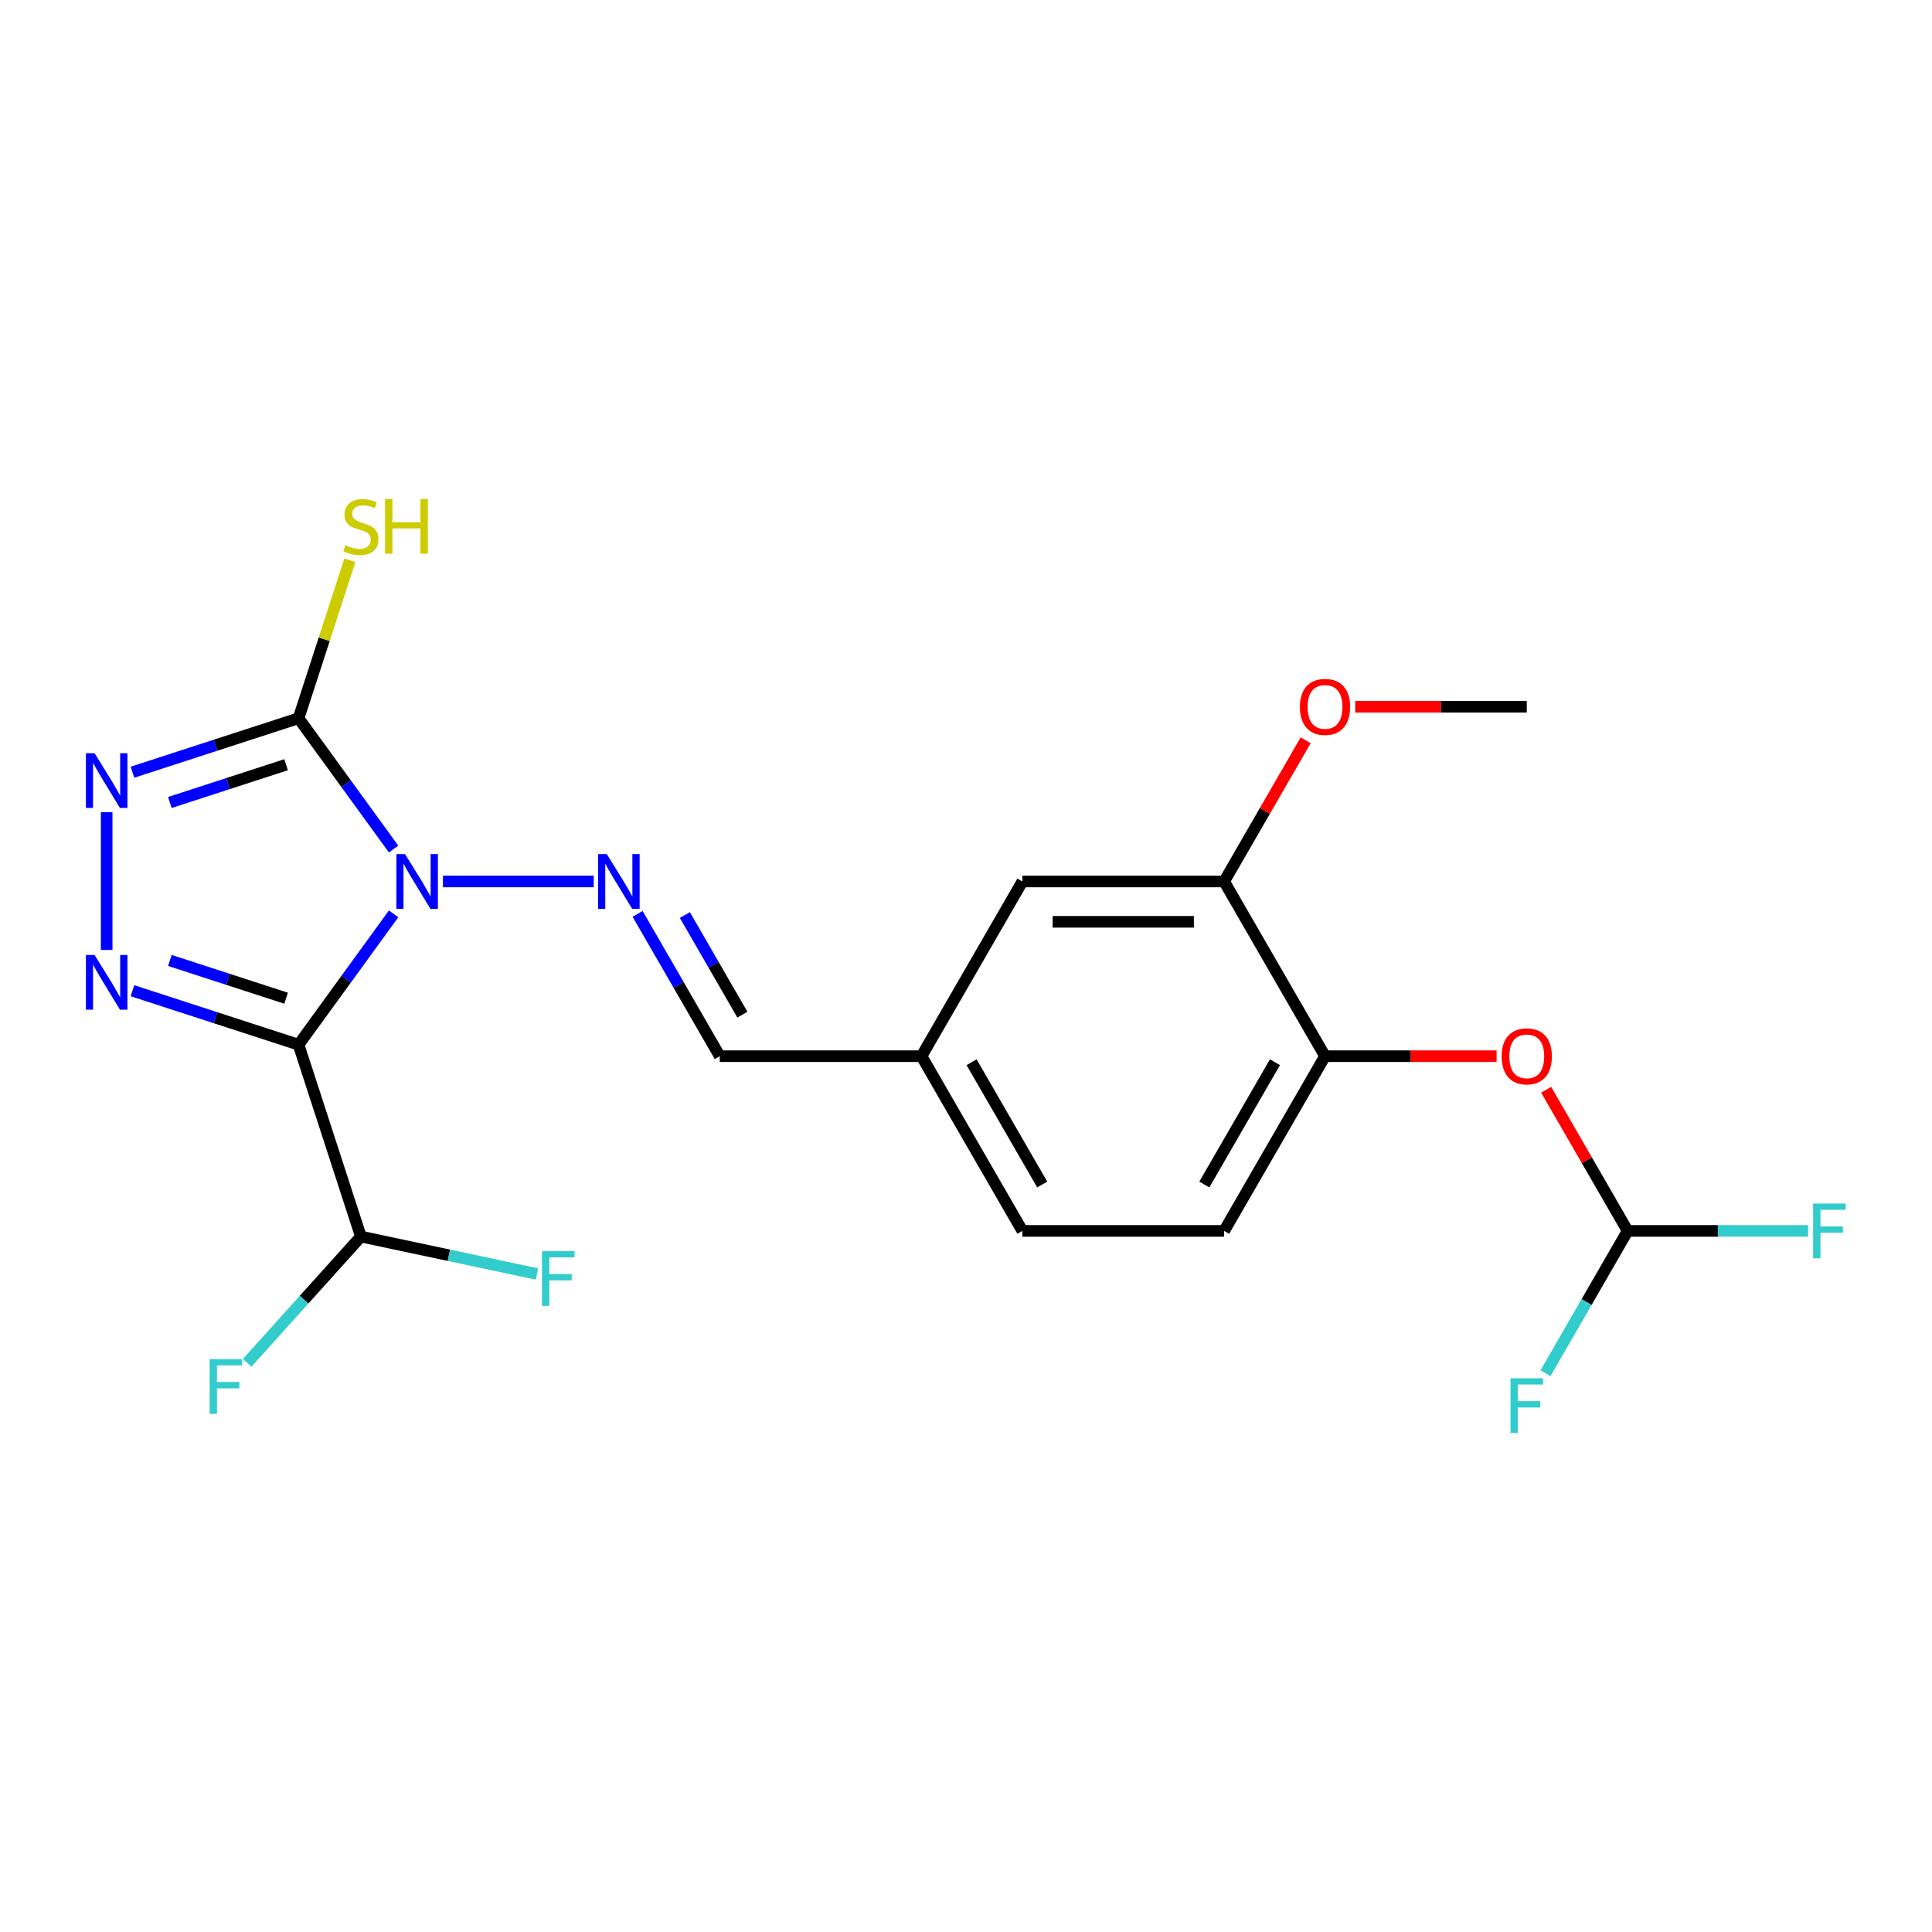 <?xml version='1.0' encoding='iso-8859-1'?>
<svg version='1.1' baseProfile='full'
              xmlns='http://www.w3.org/2000/svg'
                      xmlns:rdkit='http://www.rdkit.org/xml'
                      xmlns:xlink='http://www.w3.org/1999/xlink'
                  xml:space='preserve'
width='1000px' height='1000px' viewBox='0 0 1000 1000'>
<!-- END OF HEADER -->
<rect style='opacity:1.0;fill:#FFFFFF;stroke:none' width='1000' height='1000' x='0' y='0'> </rect>
<path class='bond-0' d='M 203.726,473.016 L 179.128,506.872' style='fill:none;fill-rule:evenodd;stroke:#0000FF;stroke-width:6px;stroke-linecap:butt;stroke-linejoin:miter;stroke-opacity:1' />
<path class='bond-0' d='M 179.128,506.872 L 154.53,540.728' style='fill:none;fill-rule:evenodd;stroke:#000000;stroke-width:6px;stroke-linecap:butt;stroke-linejoin:miter;stroke-opacity:1' />
<path class='bond-2' d='M 203.726,439.475 L 179.128,405.619' style='fill:none;fill-rule:evenodd;stroke:#0000FF;stroke-width:6px;stroke-linecap:butt;stroke-linejoin:miter;stroke-opacity:1' />
<path class='bond-2' d='M 179.128,405.619 L 154.53,371.763' style='fill:none;fill-rule:evenodd;stroke:#000000;stroke-width:6px;stroke-linecap:butt;stroke-linejoin:miter;stroke-opacity:1' />
<path class='bond-4' d='M 229.261,456.245 L 307.319,456.245' style='fill:none;fill-rule:evenodd;stroke:#0000FF;stroke-width:6px;stroke-linecap:butt;stroke-linejoin:miter;stroke-opacity:1' />
<path class='bond-1' d='M 154.53,540.728 L 111.548,526.762' style='fill:none;fill-rule:evenodd;stroke:#000000;stroke-width:6px;stroke-linecap:butt;stroke-linejoin:miter;stroke-opacity:1' />
<path class='bond-1' d='M 111.548,526.762 L 68.565,512.796' style='fill:none;fill-rule:evenodd;stroke:#0000FF;stroke-width:6px;stroke-linecap:butt;stroke-linejoin:miter;stroke-opacity:1' />
<path class='bond-1' d='M 148.089,516.675 L 118.002,506.899' style='fill:none;fill-rule:evenodd;stroke:#000000;stroke-width:6px;stroke-linecap:butt;stroke-linejoin:miter;stroke-opacity:1' />
<path class='bond-1' d='M 118.002,506.899 L 87.914,497.123' style='fill:none;fill-rule:evenodd;stroke:#0000FF;stroke-width:6px;stroke-linecap:butt;stroke-linejoin:miter;stroke-opacity:1' />
<path class='bond-5' d='M 154.53,540.728 L 186.799,640.043' style='fill:none;fill-rule:evenodd;stroke:#000000;stroke-width:6px;stroke-linecap:butt;stroke-linejoin:miter;stroke-opacity:1' />
<path class='bond-22' d='M 55.215,491.688 L 55.215,420.384' style='fill:none;fill-rule:evenodd;stroke:#0000FF;stroke-width:6px;stroke-linecap:butt;stroke-linejoin:miter;stroke-opacity:1' />
<path class='bond-3' d='M 154.53,371.763 L 111.548,385.728' style='fill:none;fill-rule:evenodd;stroke:#000000;stroke-width:6px;stroke-linecap:butt;stroke-linejoin:miter;stroke-opacity:1' />
<path class='bond-3' d='M 111.548,385.728 L 68.565,399.694' style='fill:none;fill-rule:evenodd;stroke:#0000FF;stroke-width:6px;stroke-linecap:butt;stroke-linejoin:miter;stroke-opacity:1' />
<path class='bond-3' d='M 148.089,395.815 L 118.002,405.592' style='fill:none;fill-rule:evenodd;stroke:#000000;stroke-width:6px;stroke-linecap:butt;stroke-linejoin:miter;stroke-opacity:1' />
<path class='bond-3' d='M 118.002,405.592 L 87.914,415.368' style='fill:none;fill-rule:evenodd;stroke:#0000FF;stroke-width:6px;stroke-linecap:butt;stroke-linejoin:miter;stroke-opacity:1' />
<path class='bond-11' d='M 154.53,371.763 L 167.817,330.87' style='fill:none;fill-rule:evenodd;stroke:#000000;stroke-width:6px;stroke-linecap:butt;stroke-linejoin:miter;stroke-opacity:1' />
<path class='bond-11' d='M 167.817,330.87 L 181.103,289.978' style='fill:none;fill-rule:evenodd;stroke:#CCCC00;stroke-width:6px;stroke-linecap:butt;stroke-linejoin:miter;stroke-opacity:1' />
<path class='bond-10' d='M 330.019,473.016 L 351.284,509.848' style='fill:none;fill-rule:evenodd;stroke:#0000FF;stroke-width:6px;stroke-linecap:butt;stroke-linejoin:miter;stroke-opacity:1' />
<path class='bond-10' d='M 351.284,509.848 L 372.549,546.681' style='fill:none;fill-rule:evenodd;stroke:#000000;stroke-width:6px;stroke-linecap:butt;stroke-linejoin:miter;stroke-opacity:1' />
<path class='bond-10' d='M 354.486,473.623 L 369.371,499.406' style='fill:none;fill-rule:evenodd;stroke:#0000FF;stroke-width:6px;stroke-linecap:butt;stroke-linejoin:miter;stroke-opacity:1' />
<path class='bond-10' d='M 369.371,499.406 L 384.257,525.189' style='fill:none;fill-rule:evenodd;stroke:#000000;stroke-width:6px;stroke-linecap:butt;stroke-linejoin:miter;stroke-opacity:1' />
<path class='bond-17' d='M 186.799,640.043 L 157.377,672.72' style='fill:none;fill-rule:evenodd;stroke:#000000;stroke-width:6px;stroke-linecap:butt;stroke-linejoin:miter;stroke-opacity:1' />
<path class='bond-17' d='M 157.377,672.72 L 127.955,705.396' style='fill:none;fill-rule:evenodd;stroke:#33CCCC;stroke-width:6px;stroke-linecap:butt;stroke-linejoin:miter;stroke-opacity:1' />
<path class='bond-18' d='M 186.799,640.043 L 232.356,649.726' style='fill:none;fill-rule:evenodd;stroke:#000000;stroke-width:6px;stroke-linecap:butt;stroke-linejoin:miter;stroke-opacity:1' />
<path class='bond-18' d='M 232.356,649.726 L 277.913,659.41' style='fill:none;fill-rule:evenodd;stroke:#33CCCC;stroke-width:6px;stroke-linecap:butt;stroke-linejoin:miter;stroke-opacity:1' />
<path class='bond-6' d='M 685.828,546.681 L 633.615,637.117' style='fill:none;fill-rule:evenodd;stroke:#000000;stroke-width:6px;stroke-linecap:butt;stroke-linejoin:miter;stroke-opacity:1' />
<path class='bond-6' d='M 659.909,549.804 L 623.36,613.109' style='fill:none;fill-rule:evenodd;stroke:#000000;stroke-width:6px;stroke-linecap:butt;stroke-linejoin:miter;stroke-opacity:1' />
<path class='bond-7' d='M 685.828,546.681 L 730.236,546.681' style='fill:none;fill-rule:evenodd;stroke:#000000;stroke-width:6px;stroke-linecap:butt;stroke-linejoin:miter;stroke-opacity:1' />
<path class='bond-7' d='M 730.236,546.681 L 774.644,546.681' style='fill:none;fill-rule:evenodd;stroke:#FF0000;stroke-width:6px;stroke-linecap:butt;stroke-linejoin:miter;stroke-opacity:1' />
<path class='bond-23' d='M 685.828,546.681 L 633.615,456.245' style='fill:none;fill-rule:evenodd;stroke:#000000;stroke-width:6px;stroke-linecap:butt;stroke-linejoin:miter;stroke-opacity:1' />
<path class='bond-9' d='M 800.283,564.052 L 821.375,600.584' style='fill:none;fill-rule:evenodd;stroke:#FF0000;stroke-width:6px;stroke-linecap:butt;stroke-linejoin:miter;stroke-opacity:1' />
<path class='bond-9' d='M 821.375,600.584 L 842.467,637.117' style='fill:none;fill-rule:evenodd;stroke:#000000;stroke-width:6px;stroke-linecap:butt;stroke-linejoin:miter;stroke-opacity:1' />
<path class='bond-8' d='M 633.615,456.245 L 529.189,456.245' style='fill:none;fill-rule:evenodd;stroke:#000000;stroke-width:6px;stroke-linecap:butt;stroke-linejoin:miter;stroke-opacity:1' />
<path class='bond-8' d='M 617.951,477.131 L 544.853,477.131' style='fill:none;fill-rule:evenodd;stroke:#000000;stroke-width:6px;stroke-linecap:butt;stroke-linejoin:miter;stroke-opacity:1' />
<path class='bond-20' d='M 633.615,456.245 L 654.707,419.713' style='fill:none;fill-rule:evenodd;stroke:#000000;stroke-width:6px;stroke-linecap:butt;stroke-linejoin:miter;stroke-opacity:1' />
<path class='bond-20' d='M 654.707,419.713 L 675.799,383.18' style='fill:none;fill-rule:evenodd;stroke:#FF0000;stroke-width:6px;stroke-linecap:butt;stroke-linejoin:miter;stroke-opacity:1' />
<path class='bond-15' d='M 842.467,637.117 L 889.165,637.117' style='fill:none;fill-rule:evenodd;stroke:#000000;stroke-width:6px;stroke-linecap:butt;stroke-linejoin:miter;stroke-opacity:1' />
<path class='bond-15' d='M 889.165,637.117 L 935.863,637.117' style='fill:none;fill-rule:evenodd;stroke:#33CCCC;stroke-width:6px;stroke-linecap:butt;stroke-linejoin:miter;stroke-opacity:1' />
<path class='bond-16' d='M 842.467,637.117 L 821.202,673.949' style='fill:none;fill-rule:evenodd;stroke:#000000;stroke-width:6px;stroke-linecap:butt;stroke-linejoin:miter;stroke-opacity:1' />
<path class='bond-16' d='M 821.202,673.949 L 799.937,710.782' style='fill:none;fill-rule:evenodd;stroke:#33CCCC;stroke-width:6px;stroke-linecap:butt;stroke-linejoin:miter;stroke-opacity:1' />
<path class='bond-14' d='M 372.549,546.681 L 476.976,546.681' style='fill:none;fill-rule:evenodd;stroke:#000000;stroke-width:6px;stroke-linecap:butt;stroke-linejoin:miter;stroke-opacity:1' />
<path class='bond-12' d='M 529.189,456.245 L 476.976,546.681' style='fill:none;fill-rule:evenodd;stroke:#000000;stroke-width:6px;stroke-linecap:butt;stroke-linejoin:miter;stroke-opacity:1' />
<path class='bond-13' d='M 633.615,637.117 L 529.189,637.117' style='fill:none;fill-rule:evenodd;stroke:#000000;stroke-width:6px;stroke-linecap:butt;stroke-linejoin:miter;stroke-opacity:1' />
<path class='bond-19' d='M 476.976,546.681 L 529.189,637.117' style='fill:none;fill-rule:evenodd;stroke:#000000;stroke-width:6px;stroke-linecap:butt;stroke-linejoin:miter;stroke-opacity:1' />
<path class='bond-19' d='M 502.895,549.804 L 539.444,613.109' style='fill:none;fill-rule:evenodd;stroke:#000000;stroke-width:6px;stroke-linecap:butt;stroke-linejoin:miter;stroke-opacity:1' />
<path class='bond-21' d='M 701.439,365.81 L 745.847,365.81' style='fill:none;fill-rule:evenodd;stroke:#FF0000;stroke-width:6px;stroke-linecap:butt;stroke-linejoin:miter;stroke-opacity:1' />
<path class='bond-21' d='M 745.847,365.81 L 790.254,365.81' style='fill:none;fill-rule:evenodd;stroke:#000000;stroke-width:6px;stroke-linecap:butt;stroke-linejoin:miter;stroke-opacity:1' />
<path  class='atom-0' d='M 209.65 442.085
L 218.93 457.085
Q 219.85 458.565, 221.33 461.245
Q 222.81 463.925, 222.89 464.085
L 222.89 442.085
L 226.65 442.085
L 226.65 470.405
L 222.77 470.405
L 212.81 454.005
Q 211.65 452.085, 210.41 449.885
Q 209.21 447.685, 208.85 447.005
L 208.85 470.405
L 205.17 470.405
L 205.17 442.085
L 209.65 442.085
' fill='#0000FF'/>
<path  class='atom-2' d='M 48.955 494.298
L 58.235 509.298
Q 59.155 510.778, 60.635 513.458
Q 62.115 516.138, 62.195 516.298
L 62.195 494.298
L 65.955 494.298
L 65.955 522.618
L 62.075 522.618
L 52.115 506.218
Q 50.955 504.298, 49.715 502.098
Q 48.515 499.898, 48.155 499.218
L 48.155 522.618
L 44.475 522.618
L 44.475 494.298
L 48.955 494.298
' fill='#0000FF'/>
<path  class='atom-4' d='M 48.955 389.872
L 58.235 404.872
Q 59.155 406.352, 60.635 409.032
Q 62.115 411.712, 62.195 411.872
L 62.195 389.872
L 65.955 389.872
L 65.955 418.192
L 62.075 418.192
L 52.115 401.792
Q 50.955 399.872, 49.715 397.672
Q 48.515 395.472, 48.155 394.792
L 48.155 418.192
L 44.475 418.192
L 44.475 389.872
L 48.955 389.872
' fill='#0000FF'/>
<path  class='atom-5' d='M 314.076 442.085
L 323.356 457.085
Q 324.276 458.565, 325.756 461.245
Q 327.236 463.925, 327.316 464.085
L 327.316 442.085
L 331.076 442.085
L 331.076 470.405
L 327.196 470.405
L 317.236 454.005
Q 316.076 452.085, 314.836 449.885
Q 313.636 447.685, 313.276 447.005
L 313.276 470.405
L 309.596 470.405
L 309.596 442.085
L 314.076 442.085
' fill='#0000FF'/>
<path  class='atom-8' d='M 777.254 546.761
Q 777.254 539.961, 780.614 536.161
Q 783.974 532.361, 790.254 532.361
Q 796.534 532.361, 799.894 536.161
Q 803.254 539.961, 803.254 546.761
Q 803.254 553.641, 799.854 557.561
Q 796.454 561.441, 790.254 561.441
Q 784.014 561.441, 780.614 557.561
Q 777.254 553.681, 777.254 546.761
M 790.254 558.241
Q 794.574 558.241, 796.894 555.361
Q 799.254 552.441, 799.254 546.761
Q 799.254 541.201, 796.894 538.401
Q 794.574 535.561, 790.254 535.561
Q 785.934 535.561, 783.574 538.361
Q 781.254 541.161, 781.254 546.761
Q 781.254 552.481, 783.574 555.361
Q 785.934 558.241, 790.254 558.241
' fill='#FF0000'/>
<path  class='atom-12' d='M 178.799 282.207
Q 179.119 282.327, 180.439 282.887
Q 181.759 283.447, 183.199 283.807
Q 184.679 284.127, 186.119 284.127
Q 188.799 284.127, 190.359 282.847
Q 191.919 281.527, 191.919 279.247
Q 191.919 277.687, 191.119 276.727
Q 190.359 275.767, 189.159 275.247
Q 187.959 274.727, 185.959 274.127
Q 183.439 273.367, 181.919 272.647
Q 180.439 271.927, 179.359 270.407
Q 178.319 268.887, 178.319 266.327
Q 178.319 262.767, 180.719 260.567
Q 183.159 258.367, 187.959 258.367
Q 191.239 258.367, 194.959 259.927
L 194.039 263.007
Q 190.639 261.607, 188.079 261.607
Q 185.319 261.607, 183.799 262.767
Q 182.279 263.887, 182.319 265.847
Q 182.319 267.367, 183.079 268.287
Q 183.879 269.207, 184.999 269.727
Q 186.159 270.247, 188.079 270.847
Q 190.639 271.647, 192.159 272.447
Q 193.679 273.247, 194.759 274.887
Q 195.879 276.487, 195.879 279.247
Q 195.879 283.167, 193.239 285.287
Q 190.639 287.367, 186.279 287.367
Q 183.759 287.367, 181.839 286.807
Q 179.959 286.287, 177.719 285.367
L 178.799 282.207
' fill='#CCCC00'/>
<path  class='atom-12' d='M 199.279 258.287
L 203.119 258.287
L 203.119 270.327
L 217.599 270.327
L 217.599 258.287
L 221.439 258.287
L 221.439 286.607
L 217.599 286.607
L 217.599 273.527
L 203.119 273.527
L 203.119 286.607
L 199.279 286.607
L 199.279 258.287
' fill='#CCCC00'/>
<path  class='atom-16' d='M 938.474 622.957
L 955.314 622.957
L 955.314 626.197
L 942.274 626.197
L 942.274 634.797
L 953.874 634.797
L 953.874 638.077
L 942.274 638.077
L 942.274 651.277
L 938.474 651.277
L 938.474 622.957
' fill='#33CCCC'/>
<path  class='atom-17' d='M 781.834 713.393
L 798.674 713.393
L 798.674 716.633
L 785.634 716.633
L 785.634 725.233
L 797.234 725.233
L 797.234 728.513
L 785.634 728.513
L 785.634 741.713
L 781.834 741.713
L 781.834 713.393
' fill='#33CCCC'/>
<path  class='atom-18' d='M 108.505 703.487
L 125.345 703.487
L 125.345 706.727
L 112.305 706.727
L 112.305 715.327
L 123.905 715.327
L 123.905 718.607
L 112.305 718.607
L 112.305 731.807
L 108.505 731.807
L 108.505 703.487
' fill='#33CCCC'/>
<path  class='atom-19' d='M 280.524 647.595
L 297.364 647.595
L 297.364 650.835
L 284.324 650.835
L 284.324 659.435
L 295.924 659.435
L 295.924 662.715
L 284.324 662.715
L 284.324 675.915
L 280.524 675.915
L 280.524 647.595
' fill='#33CCCC'/>
<path  class='atom-21' d='M 672.828 365.89
Q 672.828 359.09, 676.188 355.29
Q 679.548 351.49, 685.828 351.49
Q 692.108 351.49, 695.468 355.29
Q 698.828 359.09, 698.828 365.89
Q 698.828 372.77, 695.428 376.69
Q 692.028 380.57, 685.828 380.57
Q 679.588 380.57, 676.188 376.69
Q 672.828 372.81, 672.828 365.89
M 685.828 377.37
Q 690.148 377.37, 692.468 374.49
Q 694.828 371.57, 694.828 365.89
Q 694.828 360.33, 692.468 357.53
Q 690.148 354.69, 685.828 354.69
Q 681.508 354.69, 679.148 357.49
Q 676.828 360.29, 676.828 365.89
Q 676.828 371.61, 679.148 374.49
Q 681.508 377.37, 685.828 377.37
' fill='#FF0000'/>
</svg>
